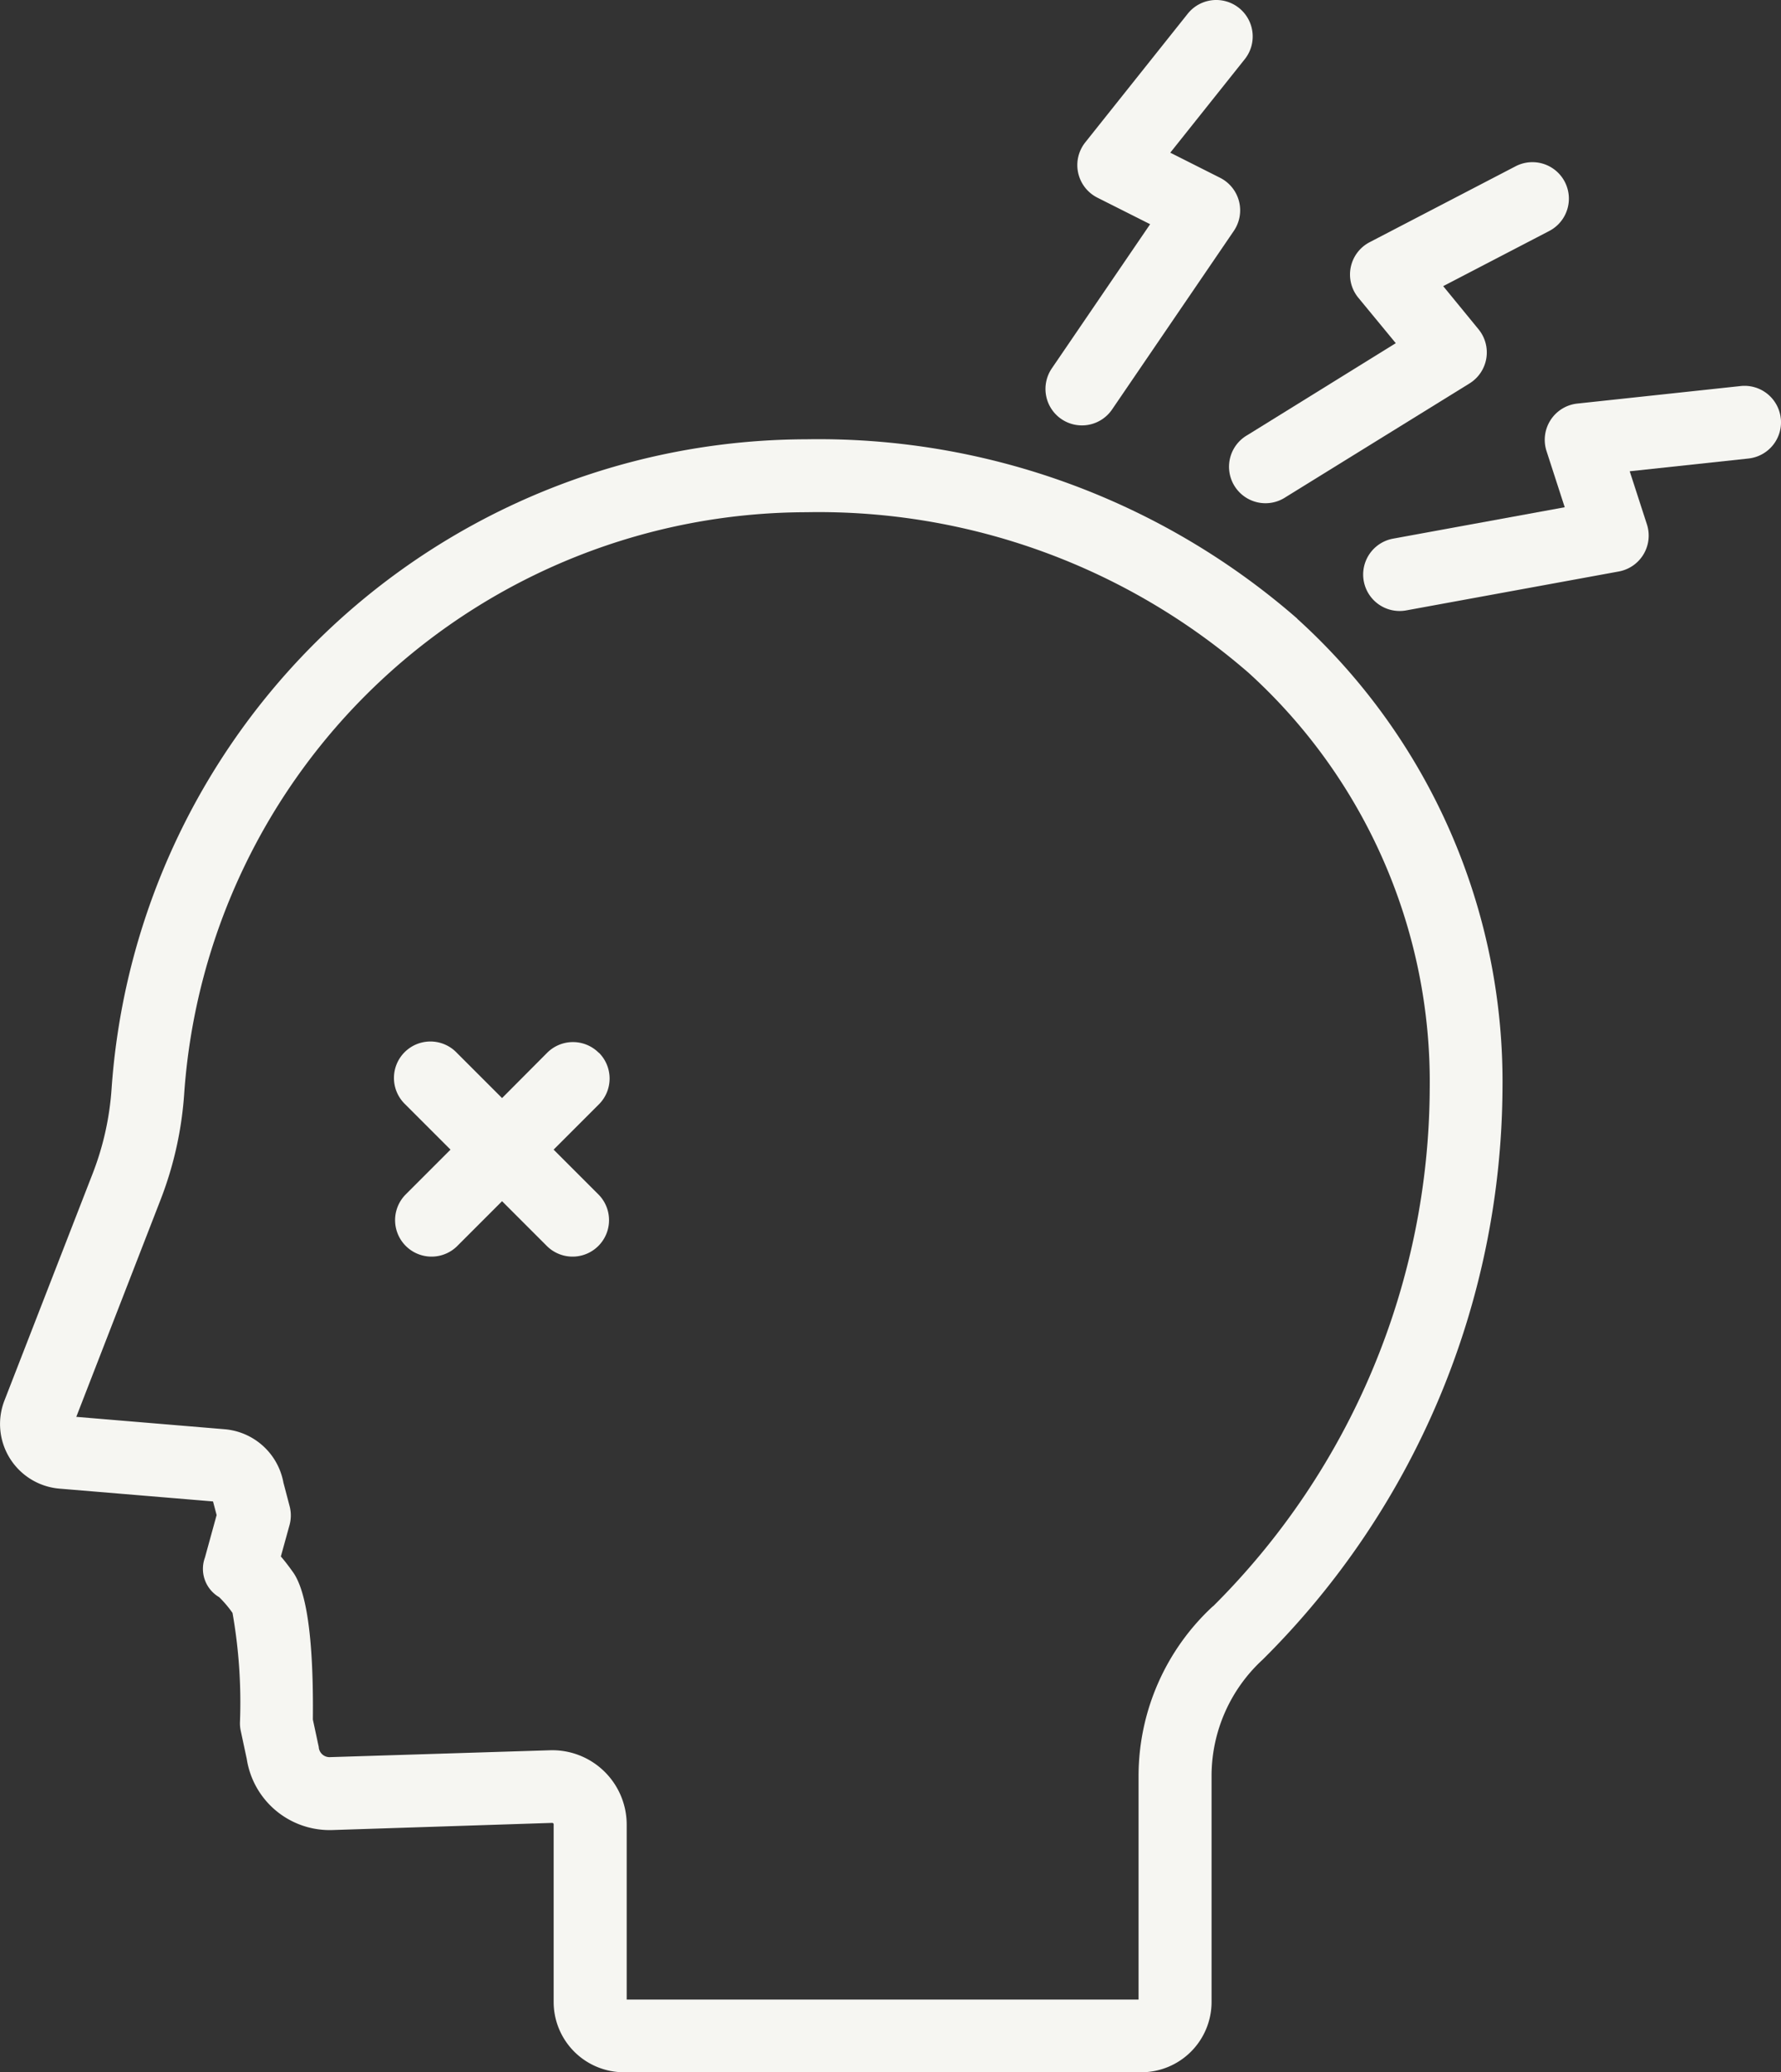 <svg xmlns="http://www.w3.org/2000/svg" xmlns:xlink="http://www.w3.org/1999/xlink" width="46.502" height="54.097" viewBox="0 0 46.502 54.097"><rect x="0" y="0" width="46.502" height="54.097" fill="#333333" stroke="none"/><defs><clipPath id="a"><rect width="46.502" height="54.097" fill="#f6f6f2"/></clipPath></defs><g transform="translate(0)"><g transform="translate(0 0)" clip-path="url(#a)"><path d="M33.873,75.839a19.013,19.013,0,0,0-12.82-4.683A18.223,18.223,0,0,0,2.915,88.086,7.511,7.511,0,0,1,2.429,90.3L.116,96.25a1.693,1.693,0,0,0,1.437,2.3l4.009.334.094.356-.305,1.109a.856.856,0,0,0,.371,1.034,2.859,2.859,0,0,1,.349.412,13.451,13.451,0,0,1,.194,2.866.956.956,0,0,0,.021.212l.157.734A2.19,2.19,0,0,0,8.6,107.464h.042l5.774-.188a.037.037,0,0,1,.028.011.035.035,0,0,1,.012.028v4.637a1.836,1.836,0,0,0,1.834,1.834H29.8a1.836,1.836,0,0,0,1.834-1.834v-5.938a4.126,4.126,0,0,1,1.334-3,21.159,21.159,0,0,0,6.262-14.893,16.3,16.3,0,0,0-5.36-12.28m-2.2,25.779a6.035,6.035,0,0,0-1.942,4.4v5.868H16.363v-4.566a1.943,1.943,0,0,0-2.006-1.942L8.6,105.56a.283.283,0,0,1-.276-.246c0-.025-.008-.049-.013-.074l-.142-.662c.021-2.042-.153-3.336-.519-3.848-.115-.161-.221-.3-.317-.409L7.56,99.5a.952.952,0,0,0,0-.5l-.16-.608A1.706,1.706,0,0,0,5.873,97l-3.881-.324L4.2,90.989a9.413,9.413,0,0,0,.611-2.775A16.314,16.314,0,0,1,21.053,73.06,17.115,17.115,0,0,1,32.6,77.252,14.421,14.421,0,0,1,37.33,88.119a19.171,19.171,0,0,1-5.654,13.5" transform="translate(0 -59.688)" fill="#f6f6f2"/><path d="M169.787,10.94a.952.952,0,0,0,1.323-.25l3.179-4.662a.952.952,0,0,0-.359-1.387l-1.3-.655,1.945-2.441A.952.952,0,1,0,173.085.359L170.41,3.717a.952.952,0,0,0,.317,1.443l1.377.693-2.567,3.764a.952.952,0,0,0,.25,1.323" transform="translate(-142.074 0)" fill="#f6f6f2"/><path d="M203.609,30.978l-3.875,2.4a.952.952,0,1,0,1,1.619l4.8-2.968a.952.952,0,0,0,.236-1.413l-.923-1.127,2.769-1.44a.952.952,0,1,0-.879-1.689l-3.809,1.981a.952.952,0,0,0-.3,1.447Z" transform="translate(-167.165 -22.019)" fill="#f6f6f2"/><path d="M231.73,63.349a.951.951,0,0,0-1.048-.845l-4.268.458a.952.952,0,0,0-.8,1.24l.475,1.466-4.482.82a.952.952,0,1,0,.343,1.873l5.551-1.016a.952.952,0,0,0,.734-1.23l-.449-1.386,3.1-.333a.952.952,0,0,0,.845-1.048" transform="translate(-185.234 -52.426)" fill="#f6f6f2"/><path d="M69.224,169.077a.952.952,0,0,0-1.346,0L66.7,170.26l-1.183-1.183a.952.952,0,1,0-1.346,1.346l1.183,1.183-1.183,1.183a.952.952,0,0,0,1.346,1.346l1.183-1.183,1.183,1.183a.952.952,0,0,0,1.346-1.346l-1.183-1.183,1.183-1.183a.952.952,0,0,0,0-1.346" transform="translate(-53.591 -141.594)" fill="#f6f6f2"/></g></g></svg>